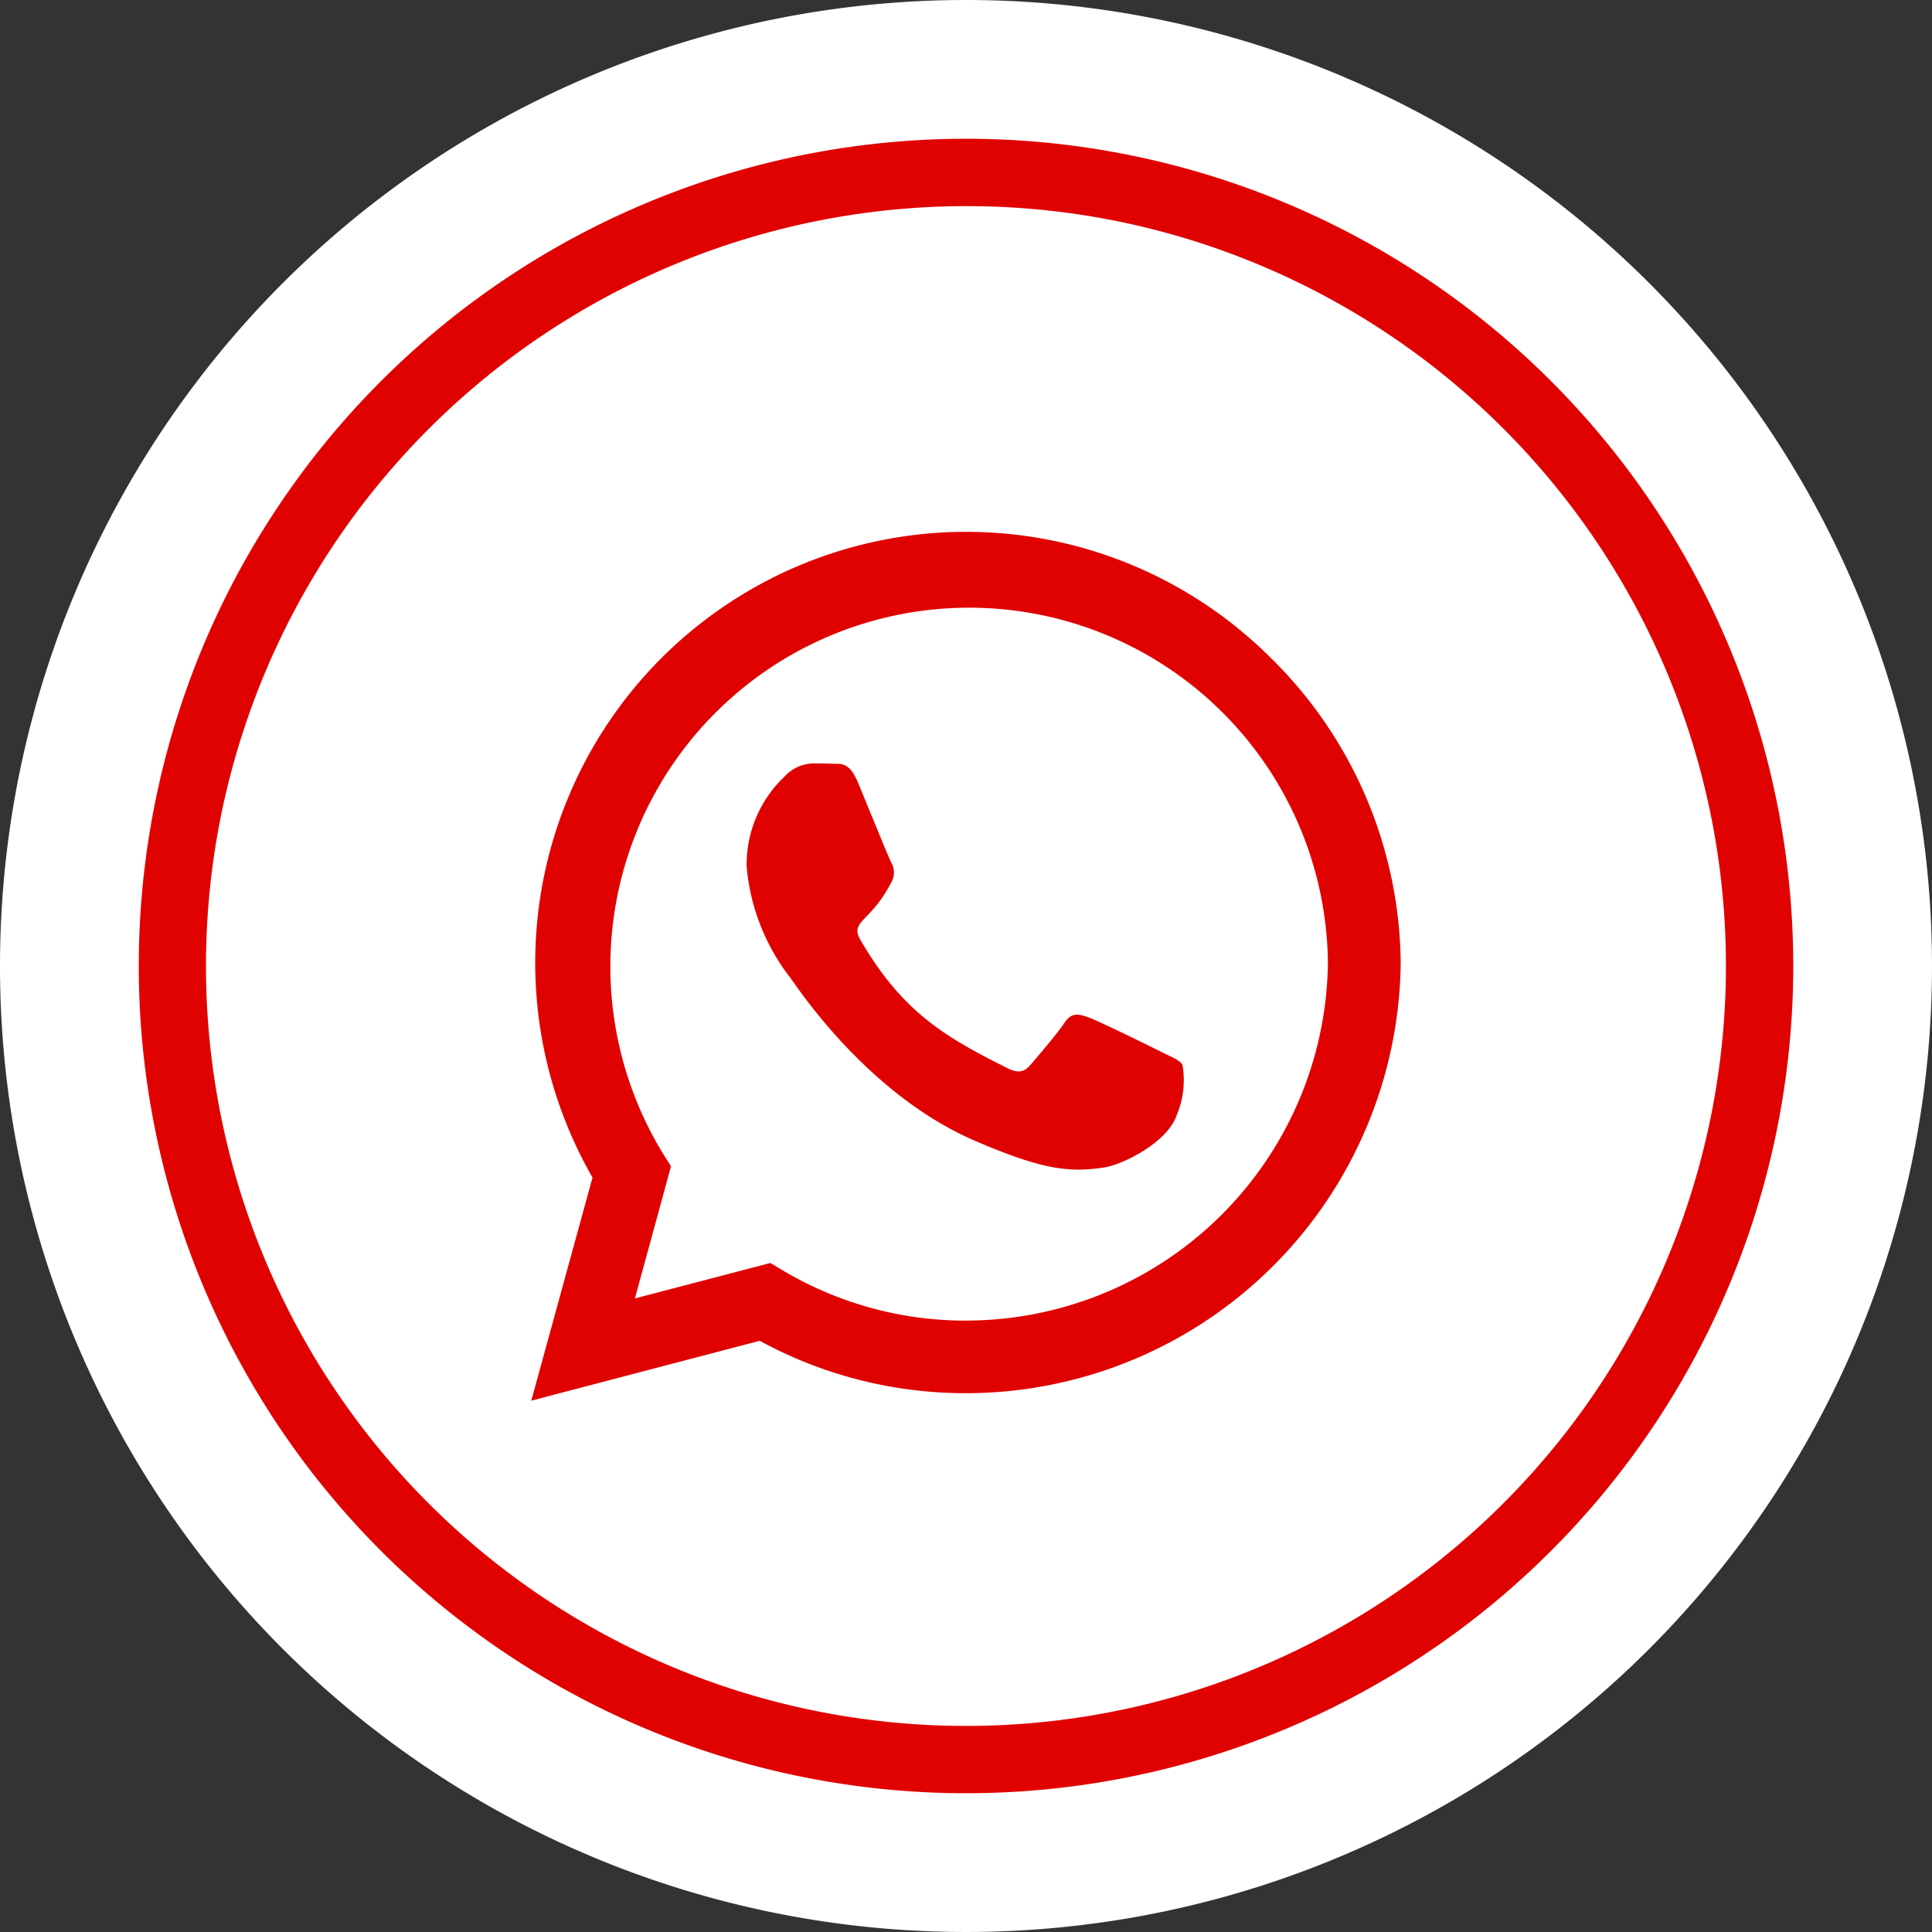 <svg id="wtsp_m" xmlns="http://www.w3.org/2000/svg" width="90.334" height="90.334" viewBox="0 0 90.334 90.334">
  <rect x="0" y="0" width="90.334" height="90.334" fill="#333333" stroke="none"/>
  <path id="wtsp_m-2" data-name="wtsp_m" d="M45.167,0A45.167,45.167,0,1,1,0,45.167,45.167,45.167,0,0,1,45.167,0Z" fill="#fff"/>
  <path id="wtsp_m-3" data-name="wtsp_m" d="M57.385,23.393A38.679,38.679,0,1,0,87.974,68.742,38.677,38.677,0,0,0,57.385,23.393m-.6,3.086a35.534,35.534,0,1,1-41.663,28.1,35.575,35.575,0,0,1,41.663-28.1" transform="translate(-4.838 -16.195)" fill="#e00201"/>
  <path id="wtsp_m-4" data-name="wtsp_m" d="M34.563,8.157a20.151,20.151,0,0,0-31.7,24.309L0,42.9l10.68-2.8a20.083,20.083,0,0,0,9.627,2.45h.009A20.338,20.338,0,0,0,40.651,22.4,20.223,20.223,0,0,0,34.563,8.157Zm-14.246,31a16.713,16.713,0,0,1-8.53-2.332l-.608-.363L4.845,38.119,6.533,31.94l-.4-.635a16.776,16.776,0,1,1,31.115-8.9A16.93,16.93,0,0,1,20.317,39.154ZM29.5,26.614c-.5-.254-2.976-1.47-3.439-1.633s-.8-.254-1.134.254-1.3,1.633-1.6,1.978-.59.381-1.089.127c-2.958-1.479-4.9-2.641-6.851-5.989-.517-.889.517-.826,1.479-2.749a.933.933,0,0,0-.045-.88c-.127-.254-1.134-2.731-1.552-3.738-.408-.98-.826-.844-1.134-.862-.29-.018-.626-.018-.962-.018a1.865,1.865,0,0,0-1.343.626,5.656,5.656,0,0,0-1.76,4.2,9.861,9.861,0,0,0,2.051,5.208c.254.336,3.548,5.417,8.6,7.6,3.194,1.379,4.446,1.5,6.043,1.261.971-.145,2.976-1.216,3.394-2.4a4.21,4.21,0,0,0,.29-2.4C30.334,26.986,30,26.859,29.5,26.614Z" transform="translate(24.841 22.591)" fill="#e00201"/>
</svg>
